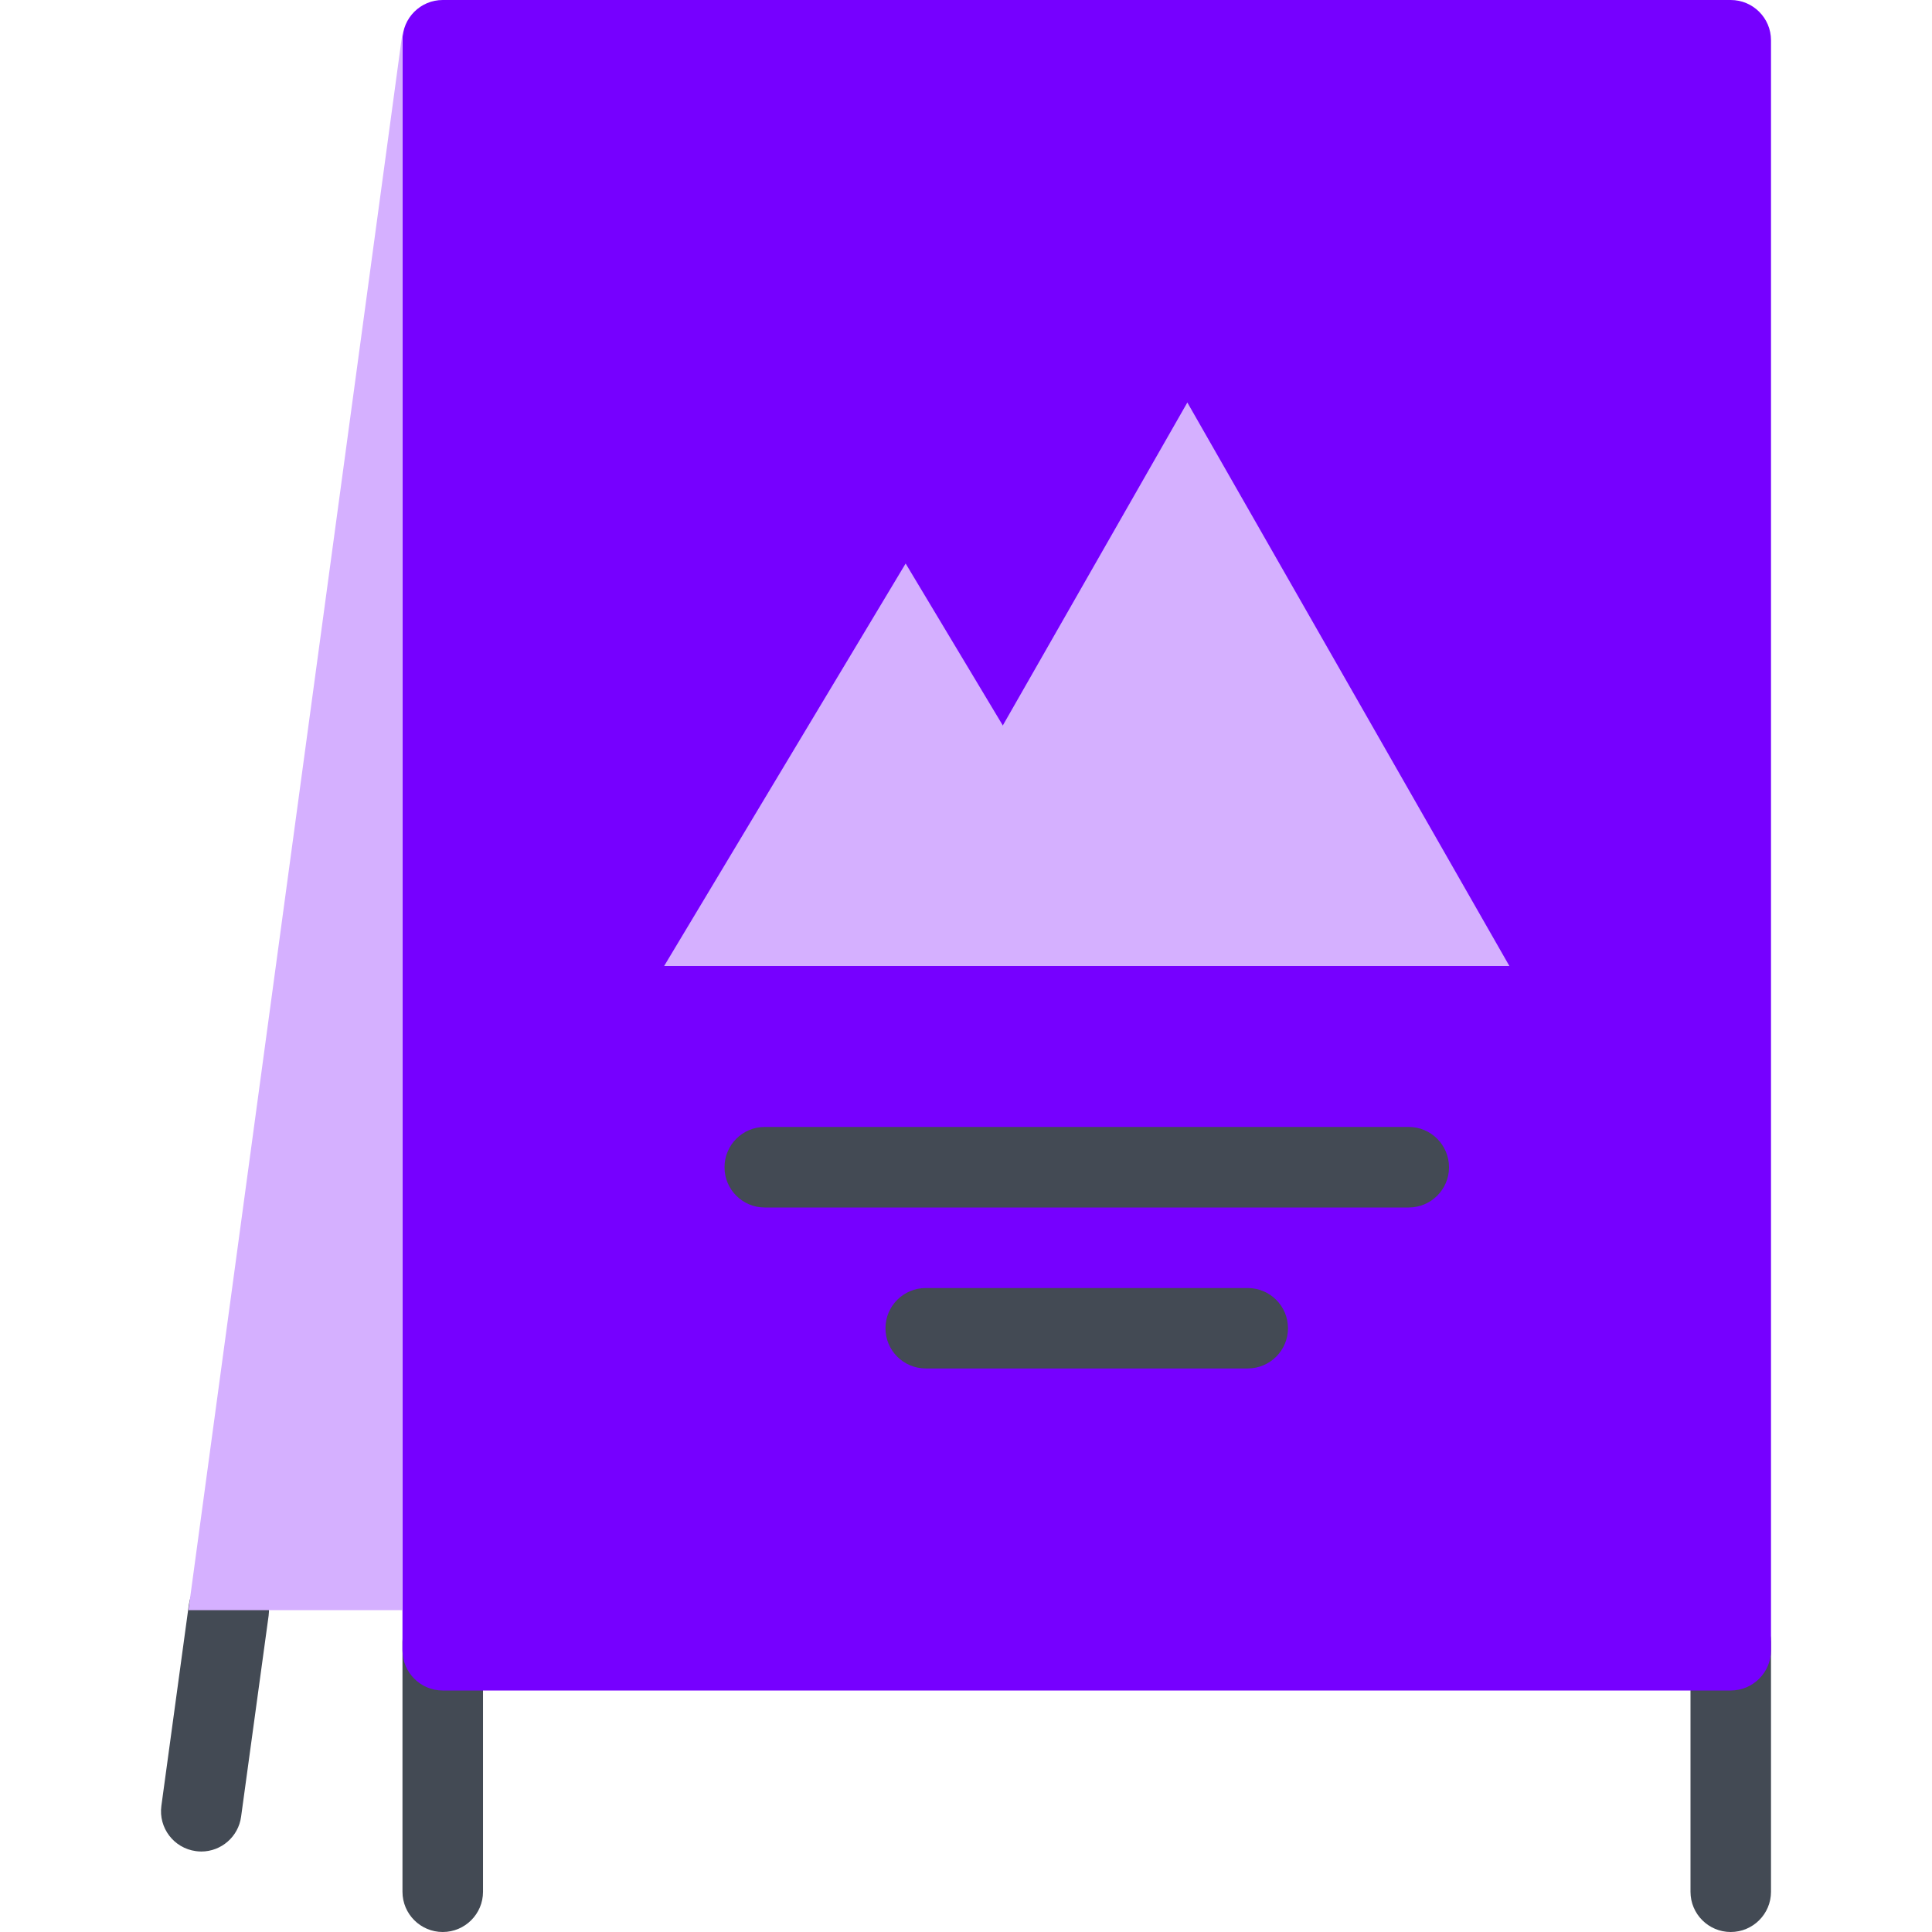 <svg   viewBox="0 0 149 149" fill="none" xmlns="http://www.w3.org/2000/svg">
<path d="M15.524 142.793C15.383 142.793 15.242 142.78 15.101 142.762C13.401 142.53 12.214 140.965 12.446 139.269L14.565 123.754C14.797 122.059 16.365 120.872 18.061 121.099C19.758 121.335 20.949 122.9 20.717 124.6L18.594 140.106C18.385 141.661 17.052 142.793 15.524 142.793Z" fill="#434A54"/>
<path d="M133.477 149C131.763 149 130.375 147.609 130.375 145.899V126.624C130.375 124.909 131.763 123.518 133.477 123.518C135.191 123.518 136.583 124.909 136.583 126.624V145.899C136.583 147.609 135.191 149 133.477 149Z" fill="#434A54"/>
<path d="M34.145 149C32.431 149 31.04 147.609 31.04 145.899V126.624C31.04 124.909 32.431 123.518 34.145 123.518C35.859 123.518 37.251 124.909 37.251 126.624V145.899C37.251 147.609 35.859 149 34.145 149Z" fill="#434A54"/>
<path d="M136.583 127.274C136.583 128.984 135.191 130.375 133.477 130.375H34.145C32.431 130.375 31.04 128.984 31.04 127.274V3.104C31.04 1.389 32.431 0 34.145 0H133.477C135.191 0 136.583 1.389 136.583 3.104V127.274Z" fill="#7600FF"/>
<path d="M51.22 74.5L69.845 43.459L88.47 74.5H51.22Z" fill="#D5B0FF"/>
<path d="M66.739 74.5L91.571 31.041L116.407 74.5H66.739Z" fill="#D5B0FF"/>
<path d="M96.227 99.336H71.395C69.68 99.336 68.289 100.723 68.289 102.438C68.289 104.152 69.68 105.538 71.395 105.538H96.227C97.941 105.538 99.332 104.151 99.332 102.438C99.332 100.723 97.941 99.336 96.227 99.336Z" fill="#434A54"/>
<path d="M108.645 86.913H58.977C57.263 86.913 55.876 88.305 55.876 90.024C55.876 91.734 57.263 93.125 58.977 93.125H108.645C110.359 93.125 111.751 91.734 111.751 90.024C111.751 88.305 110.359 86.913 108.645 86.913Z" fill="#434A54"/>
<path d="M14.533 124.177H31.039V2.521L14.533 124.177Z" fill="#D5B0FF"/>
</svg>
